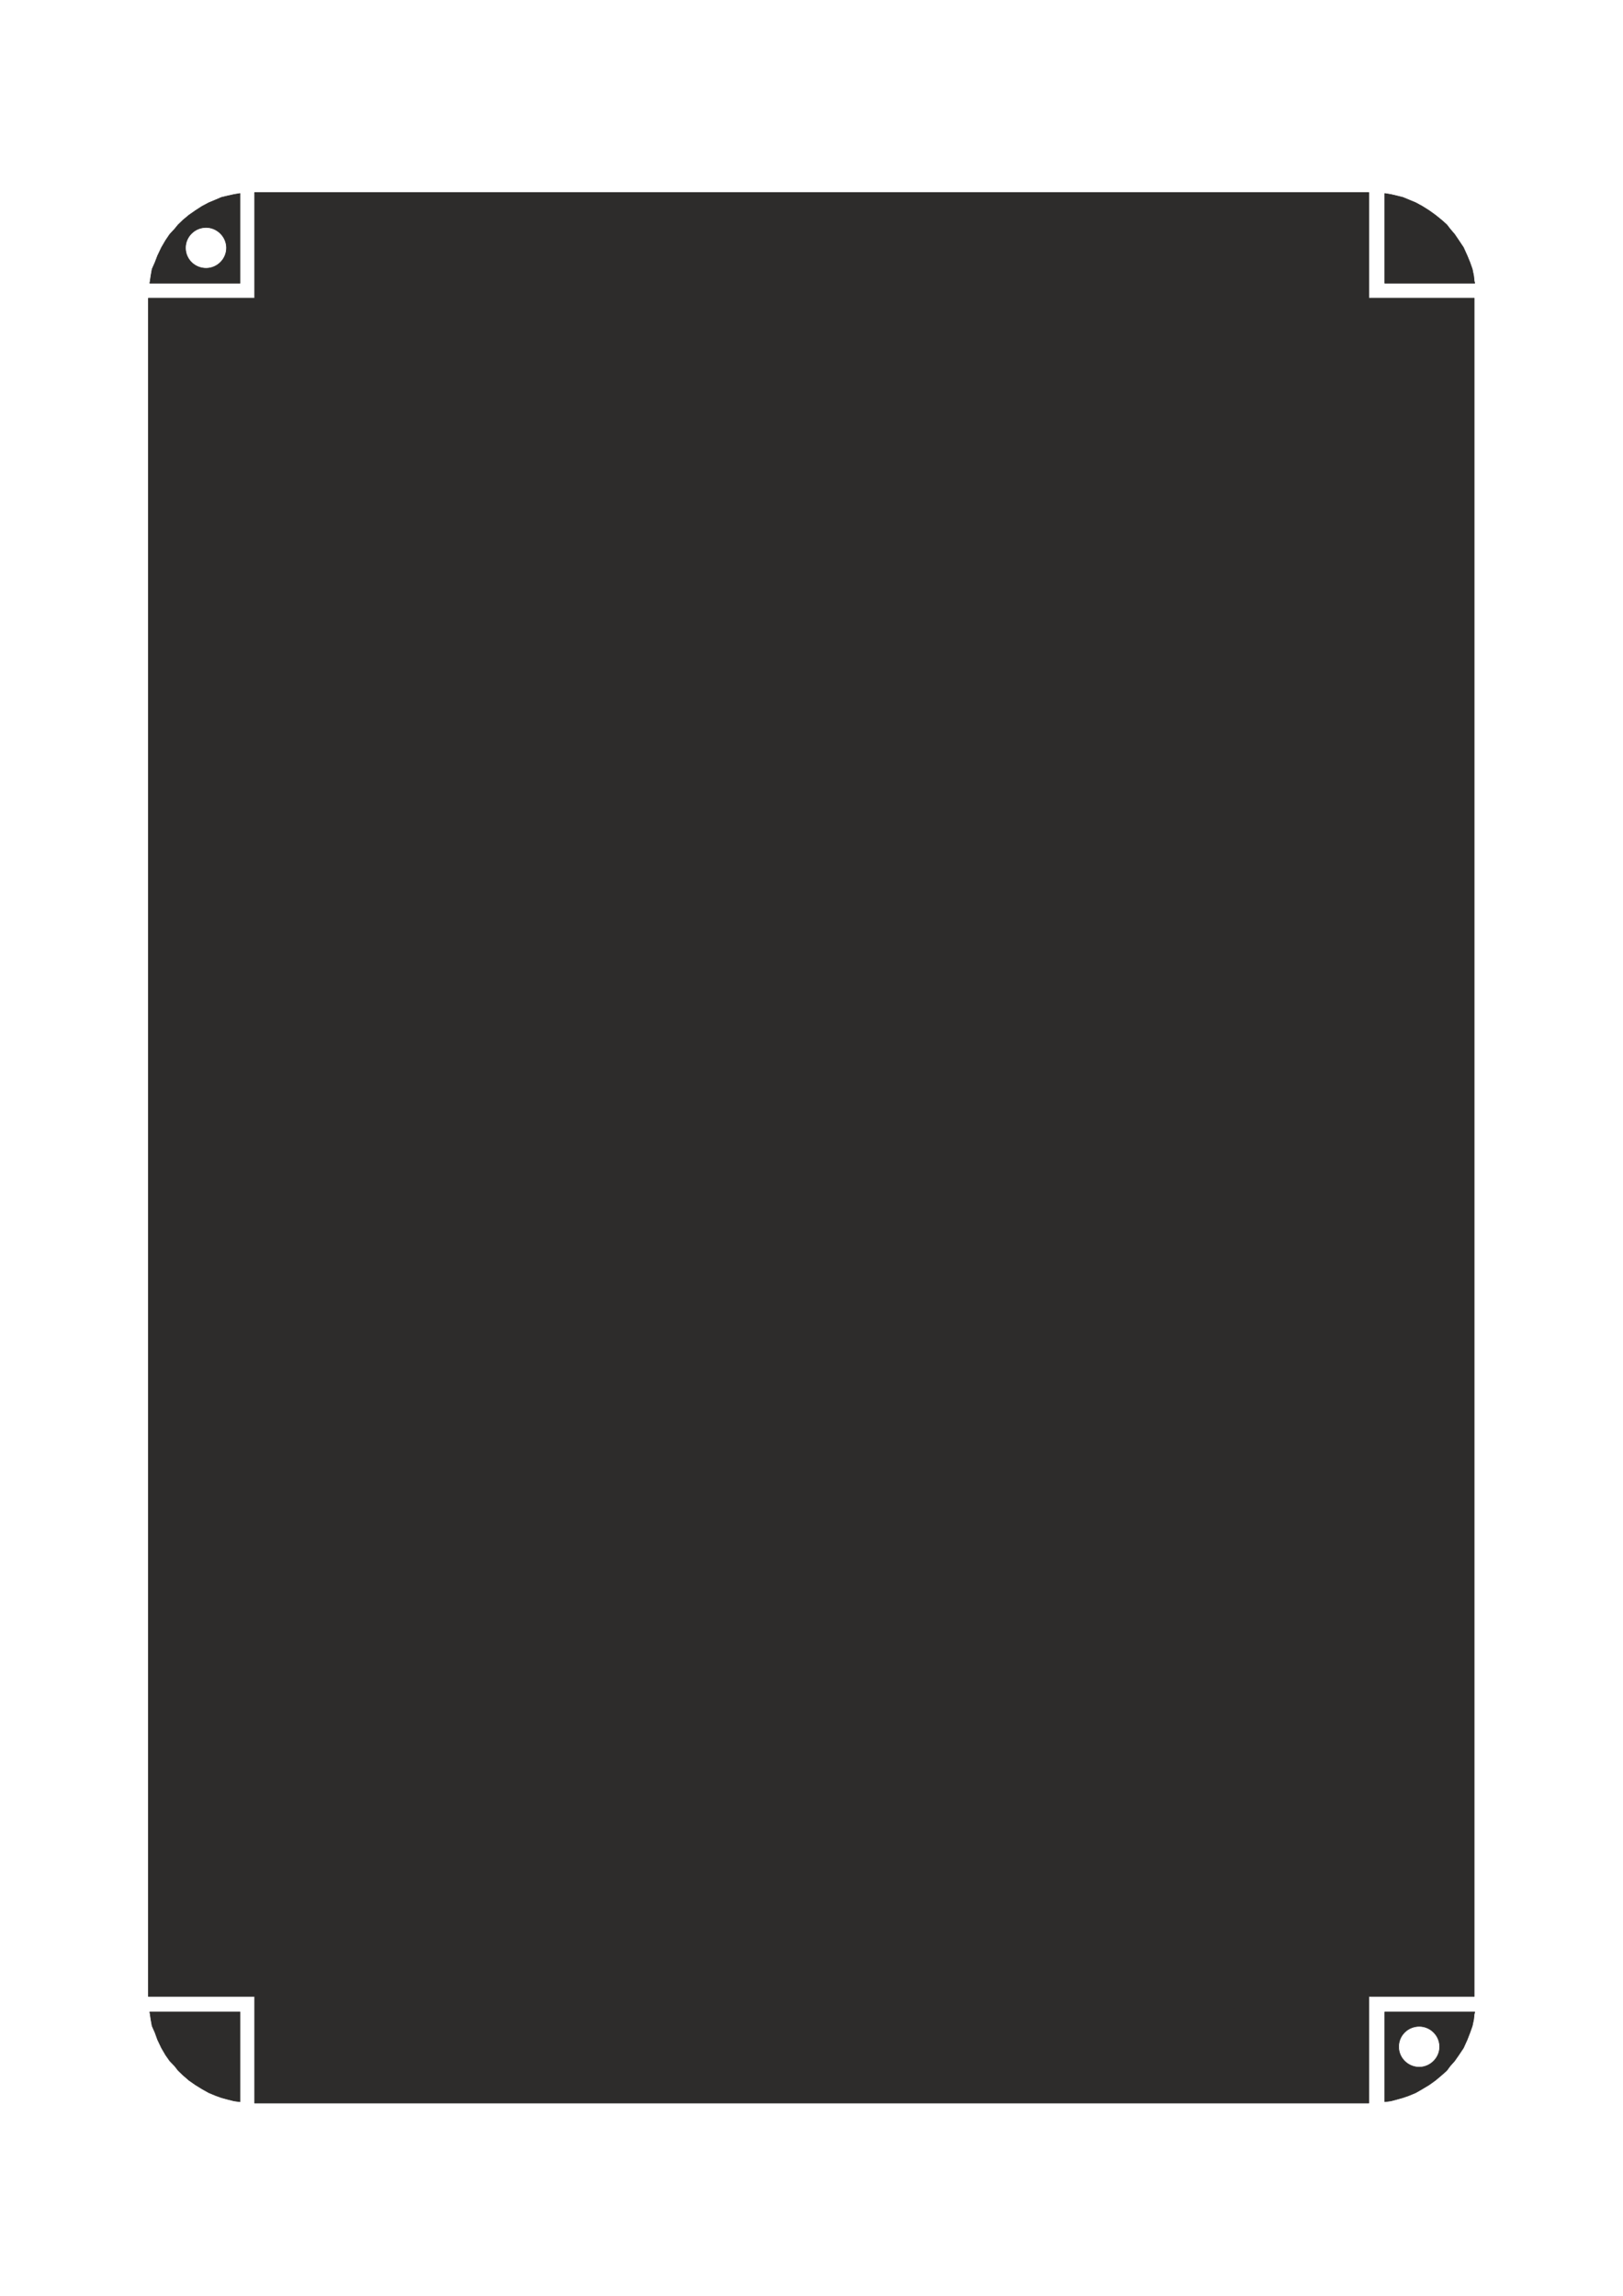 <?xml version="1.0" encoding="utf-8"?>
<!-- Created by UniConvertor 2.0rc4 (https://sk1project.net/) -->
<svg xmlns="http://www.w3.org/2000/svg" height="841.89pt" viewBox="0 0 595.276 841.89" width="595.276pt" version="1.1" xmlns:xlink="http://www.w3.org/1999/xlink" id="fd0ffd40-f60e-11ea-9ef0-dcc15c148e23">

<g>
	<path style="stroke-linejoin:bevel;stroke:#2d2c2b;stroke-width:0.216;stroke-miterlimit:10.433;fill:#2d2c2b;" d="M 93.374,70.593 L 93.374,109.329 54.422,109.329 54.422,732.129 93.374,732.129 93.374,771.225 502.046,771.225 502.046,732.129 540.71,732.129 540.71,109.329 502.046,109.329 502.046,70.593 93.374,70.593 103.022,80.097 103.022,119.193 64.214,119.193 64.214,722.553 103.022,722.553 103.022,761.433 492.182,761.433 492.182,722.553 531.062,722.553 531.062,119.193 502.046,119.193 492.182,119.193 492.182,80.097 103.022,80.097 93.374,70.593 93.374,70.593 Z" />
	<path style="stroke-linejoin:bevel;stroke:#2d2c2b;stroke-width:0.216;stroke-miterlimit:10.433;fill:#2d2c2b;" d="M 54.926,103.857 L 88.046,103.857 88.046,70.953 85.886,71.313 83.582,71.817 81.206,72.393 79.19,73.257 76.598,74.337 74.15,75.633 71.702,77.217 69.326,78.873 67.166,80.673 65.366,82.401 64.07,83.985 62.27,85.929 60.758,88.161 59.246,90.753 57.806,93.777 56.87,96.225 55.79,98.673 55.358,101.121 55.07,103.137 54.926,103.857 54.926,103.857 Z M 83.078,90.897 C 83.078,95.073 79.622,98.385 75.59,98.385 71.414,98.385 68.03,95.073 68.03,90.897 68.03,86.793 71.414,83.409 75.59,83.409 79.622,83.409 83.078,86.793 83.078,90.897 L 83.078,90.897 Z" />
	<path style="stroke-linejoin:bevel;stroke:#2d2c2b;stroke-width:0.216;stroke-miterlimit:10.433;fill:#2d2c2b;" d="M 69.974,125.097 L 69.974,170.025 77.75,162.393 77.75,125.097 69.974,125.097 69.974,125.097 Z" />
	<path style="stroke-linejoin:bevel;stroke:#2d2c2b;stroke-width:0.216;stroke-miterlimit:10.433;fill:#2d2c2b;" d="M 83.726,125.097 L 83.726,156.561 91.43,149.073 91.43,125.097 83.726,125.097 83.726,125.097 Z" />
	<path style="stroke-linejoin:bevel;stroke:#2d2c2b;stroke-width:0.216;stroke-miterlimit:10.433;fill:#2d2c2b;" d="M 69.974,177.729 L 69.974,271.041 77.75,263.193 77.75,169.953 69.974,177.729 69.974,177.729 Z" />
	<path style="stroke-linejoin:bevel;stroke:#2d2c2b;stroke-width:0.216;stroke-miterlimit:10.433;fill:#2d2c2b;" d="M 83.726,164.193 L 83.726,218.481 91.43,210.705 91.43,156.633 83.726,164.193 83.726,164.193 Z" />
	<path style="stroke-linejoin:bevel;stroke:#2d2c2b;stroke-width:0.216;stroke-miterlimit:10.433;fill:#2d2c2b;" d="M 108.926,86.001 L 155.438,86.001 147.374,93.777 108.926,93.993 108.926,86.001 108.926,86.001 Z" />
	<path style="stroke-linejoin:bevel;stroke:#2d2c2b;stroke-width:0.216;stroke-miterlimit:10.433;fill:#2d2c2b;" d="M 108.926,99.681 L 141.614,99.681 133.55,107.385 108.926,107.529 108.926,99.681 108.926,99.681 Z" />
	<path style="stroke-linejoin:bevel;stroke:#2d2c2b;stroke-width:0.216;stroke-miterlimit:10.433;fill:#2d2c2b;" d="M 163.286,86.145 L 249.11,86.001 241.19,93.993 155.15,93.993 163.286,86.145 163.286,86.145 Z" />
	<path style="stroke-linejoin:bevel;stroke:#2d2c2b;stroke-width:0.216;stroke-miterlimit:10.433;fill:#2d2c2b;" d="M 149.39,99.681 L 192.662,99.681 184.958,107.529 141.254,107.529 149.39,99.681 149.39,99.681 Z" />
	<path style="stroke-linejoin:bevel;stroke:#2d2c2b;stroke-width:0.216;stroke-miterlimit:10.433;fill:#2d2c2b;" d="M 540.926,103.857 L 507.878,103.857 507.878,70.953 510.11,71.313 512.27,71.817 514.574,72.393 516.662,73.257 519.254,74.337 521.63,75.633 524.15,77.217 526.454,78.873 528.686,80.673 530.63,82.401 531.854,83.985 533.51,85.929 535.022,88.161 536.75,90.753 538.118,93.777 539.126,96.225 539.99,98.673 540.494,101.121 540.71,103.137 540.926,103.857 540.926,103.857 Z M 528.038,90.897 C 528.038,95.073 524.582,98.385 520.55,98.385 516.374,98.385 512.99,95.073 512.99,90.897 512.99,86.793 516.374,83.409 520.55,83.409 524.582,83.409 528.038,86.793 528.038,90.897 L 528.038,90.897 Z" />
	<path style="stroke-linejoin:bevel;stroke:#2d2c2b;stroke-width:0.216;stroke-miterlimit:10.433;fill:#2d2c2b;" d="M 525.878,125.097 L 525.878,170.025 518.03,162.393 518.03,125.097 525.878,125.097 525.878,125.097 Z" />
	<path style="stroke-linejoin:bevel;stroke:#2d2c2b;stroke-width:0.216;stroke-miterlimit:10.433;fill:#2d2c2b;" d="M 512.27,125.097 L 512.27,156.561 504.422,149.073 504.422,125.097 512.27,125.097 512.27,125.097 Z" />
	<path style="stroke-linejoin:bevel;stroke:#2d2c2b;stroke-width:0.216;stroke-miterlimit:10.433;fill:#2d2c2b;" d="M 525.878,177.729 L 525.878,271.041 518.03,263.193 518.03,169.953 525.878,177.729 525.878,177.729 Z" />
	<path style="stroke-linejoin:bevel;stroke:#2d2c2b;stroke-width:0.216;stroke-miterlimit:10.433;fill:#2d2c2b;" d="M 512.27,164.193 L 512.27,218.481 504.422,210.705 504.422,156.633 512.27,164.193 512.27,164.193 Z" />
	<path style="stroke-linejoin:bevel;stroke:#2d2c2b;stroke-width:0.216;stroke-miterlimit:10.433;fill:#2d2c2b;" d="M 486.854,86.001 L 440.558,86.001 448.478,93.777 486.854,93.993 486.854,86.001 486.854,86.001 Z" />
	<path style="stroke-linejoin:bevel;stroke:#2d2c2b;stroke-width:0.216;stroke-miterlimit:10.433;fill:#2d2c2b;" d="M 486.854,99.681 L 454.31,99.681 462.23,107.385 486.854,107.529 486.854,99.681 486.854,99.681 Z" />
	<path style="stroke-linejoin:bevel;stroke:#2d2c2b;stroke-width:0.216;stroke-miterlimit:10.433;fill:#2d2c2b;" d="M 432.494,86.145 L 346.742,86.001 354.59,93.993 440.702,93.993 432.494,86.145 432.494,86.145 Z" />
	<path style="stroke-linejoin:bevel;stroke:#2d2c2b;stroke-width:0.216;stroke-miterlimit:10.433;fill:#2d2c2b;" d="M 446.462,99.681 L 403.19,99.681 411.038,107.529 454.67,107.529 446.462,99.681 446.462,99.681 Z" />
	<path style="stroke-linejoin:bevel;stroke:#2d2c2b;stroke-width:0.216;stroke-miterlimit:10.433;fill:#2d2c2b;" d="M 54.926,737.817 L 88.046,737.817 88.046,770.721 85.886,770.433 83.582,769.857 81.206,769.209 79.19,768.489 76.598,767.409 74.15,766.041 71.702,764.529 69.326,762.873 67.166,761.001 65.366,759.273 64.07,757.617 62.27,755.745 60.758,753.585 59.246,750.993 57.806,747.969 56.87,745.377 55.79,742.929 55.358,740.553 55.07,738.537 54.926,737.817 54.926,737.817 Z M 68.03,750.561 C 68.03,746.385 71.414,743.073 75.59,743.073 79.622,743.073 83.078,746.385 83.078,750.561 83.078,754.665 79.622,758.049 75.59,758.049 71.414,758.049 68.03,754.665 68.03,750.561 L 68.03,750.561 Z" />
	<path style="stroke-linejoin:bevel;stroke:#2d2c2b;stroke-width:0.216;stroke-miterlimit:10.433;fill:#2d2c2b;" d="M 69.974,716.505 L 69.974,671.649 77.75,679.281 77.75,716.505 69.974,716.505 69.974,716.505 Z" />
	<path style="stroke-linejoin:bevel;stroke:#2d2c2b;stroke-width:0.216;stroke-miterlimit:10.433;fill:#2d2c2b;" d="M 83.726,716.505 L 83.726,685.113 91.43,692.673 91.43,716.505 83.726,716.505 83.726,716.505 Z" />
	<path style="stroke-linejoin:bevel;stroke:#2d2c2b;stroke-width:0.216;stroke-miterlimit:10.433;fill:#2d2c2b;" d="M 69.974,663.945 L 69.974,570.705 77.75,578.409 77.75,671.793 69.974,663.945 69.974,663.945 Z" />
	<path style="stroke-linejoin:bevel;stroke:#2d2c2b;stroke-width:0.216;stroke-miterlimit:10.433;fill:#2d2c2b;" d="M 83.726,677.553 L 83.726,623.265 91.43,630.969 91.43,685.041 83.726,677.553 83.726,677.553 Z" />
	<path style="stroke-linejoin:bevel;stroke:#2d2c2b;stroke-width:0.216;stroke-miterlimit:10.433;fill:#2d2c2b;" d="M 108.926,755.673 L 155.438,755.673 147.374,747.897 108.926,747.753 108.926,755.673 108.926,755.673 Z" />
	<path style="stroke-linejoin:bevel;stroke:#2d2c2b;stroke-width:0.216;stroke-miterlimit:10.433;fill:#2d2c2b;" d="M 108.926,741.993 L 141.614,741.993 133.55,734.217 108.926,734.145 108.926,741.993 108.926,741.993 Z" />
	<path style="stroke-linejoin:bevel;stroke:#2d2c2b;stroke-width:0.216;stroke-miterlimit:10.433;fill:#2d2c2b;" d="M 163.286,755.529 L 249.11,755.673 241.19,747.753 155.15,747.753 163.286,755.529 163.286,755.529 Z" />
	<path style="stroke-linejoin:bevel;stroke:#2d2c2b;stroke-width:0.216;stroke-miterlimit:10.433;fill:#2d2c2b;" d="M 149.39,741.993 L 192.662,741.993 184.958,734.145 141.254,734.145 149.39,741.993 149.39,741.993 Z" />
	<path style="stroke-linejoin:bevel;stroke:#2d2c2b;stroke-width:0.216;stroke-miterlimit:10.433;fill:#2d2c2b;" d="M 540.926,737.817 L 507.878,737.817 507.878,770.721 510.11,770.433 512.27,769.857 514.574,769.209 516.662,768.489 519.254,767.409 521.63,766.041 524.15,764.529 526.454,762.873 528.686,761.001 530.63,759.273 531.854,757.617 533.51,755.745 535.022,753.585 536.75,750.993 538.118,747.969 539.126,745.377 539.99,742.929 540.494,740.553 540.71,738.537 540.926,737.817 540.926,737.817 Z M 512.99,750.561 C 512.99,746.385 516.374,743.073 520.55,743.073 524.582,743.073 528.038,746.385 528.038,750.561 528.038,754.665 524.582,758.049 520.55,758.049 516.374,758.049 512.99,754.665 512.99,750.561 L 512.99,750.561 Z" />
	<path style="stroke-linejoin:bevel;stroke:#2d2c2b;stroke-width:0.216;stroke-miterlimit:10.433;fill:#2d2c2b;" d="M 525.878,716.505 L 525.878,671.649 518.03,679.281 518.03,716.505 525.878,716.505 525.878,716.505 Z" />
	<path style="stroke-linejoin:bevel;stroke:#2d2c2b;stroke-width:0.216;stroke-miterlimit:10.433;fill:#2d2c2b;" d="M 512.27,716.505 L 512.27,685.113 504.422,692.673 504.422,716.505 512.27,716.505 512.27,716.505 Z" />
	<path style="stroke-linejoin:bevel;stroke:#2d2c2b;stroke-width:0.216;stroke-miterlimit:10.433;fill:#2d2c2b;" d="M 525.878,663.945 L 525.878,570.705 518.03,578.409 518.03,671.793 525.878,663.945 525.878,663.945 Z" />
	<path style="stroke-linejoin:bevel;stroke:#2d2c2b;stroke-width:0.216;stroke-miterlimit:10.433;fill:#2d2c2b;" d="M 512.27,677.553 L 512.27,623.265 504.422,630.969 504.422,685.041 512.27,677.553 512.27,677.553 Z" />
	<path style="stroke-linejoin:bevel;stroke:#2d2c2b;stroke-width:0.216;stroke-miterlimit:10.433;fill:#2d2c2b;" d="M 486.854,755.673 L 440.558,755.673 448.478,747.897 486.854,747.753 486.854,755.673 486.854,755.673 Z" />
	<path style="stroke-linejoin:bevel;stroke:#2d2c2b;stroke-width:0.216;stroke-miterlimit:10.433;fill:#2d2c2b;" d="M 486.854,741.993 L 454.31,741.993 462.23,734.217 486.854,734.145 486.854,741.993 486.854,741.993 Z" />
	<path style="stroke-linejoin:bevel;stroke:#2d2c2b;stroke-width:0.216;stroke-miterlimit:10.433;fill:#2d2c2b;" d="M 432.494,755.529 L 346.742,755.673 354.59,747.753 440.702,747.753 432.494,755.529 432.494,755.529 Z" />
	<path style="stroke-linejoin:bevel;stroke:#2d2c2b;stroke-width:0.216;stroke-miterlimit:10.433;fill:#2d2c2b;" d="M 446.462,741.993 L 403.19,741.993 411.038,734.145 454.67,734.145 446.462,741.993 446.462,741.993 Z" />
</g>
</svg>